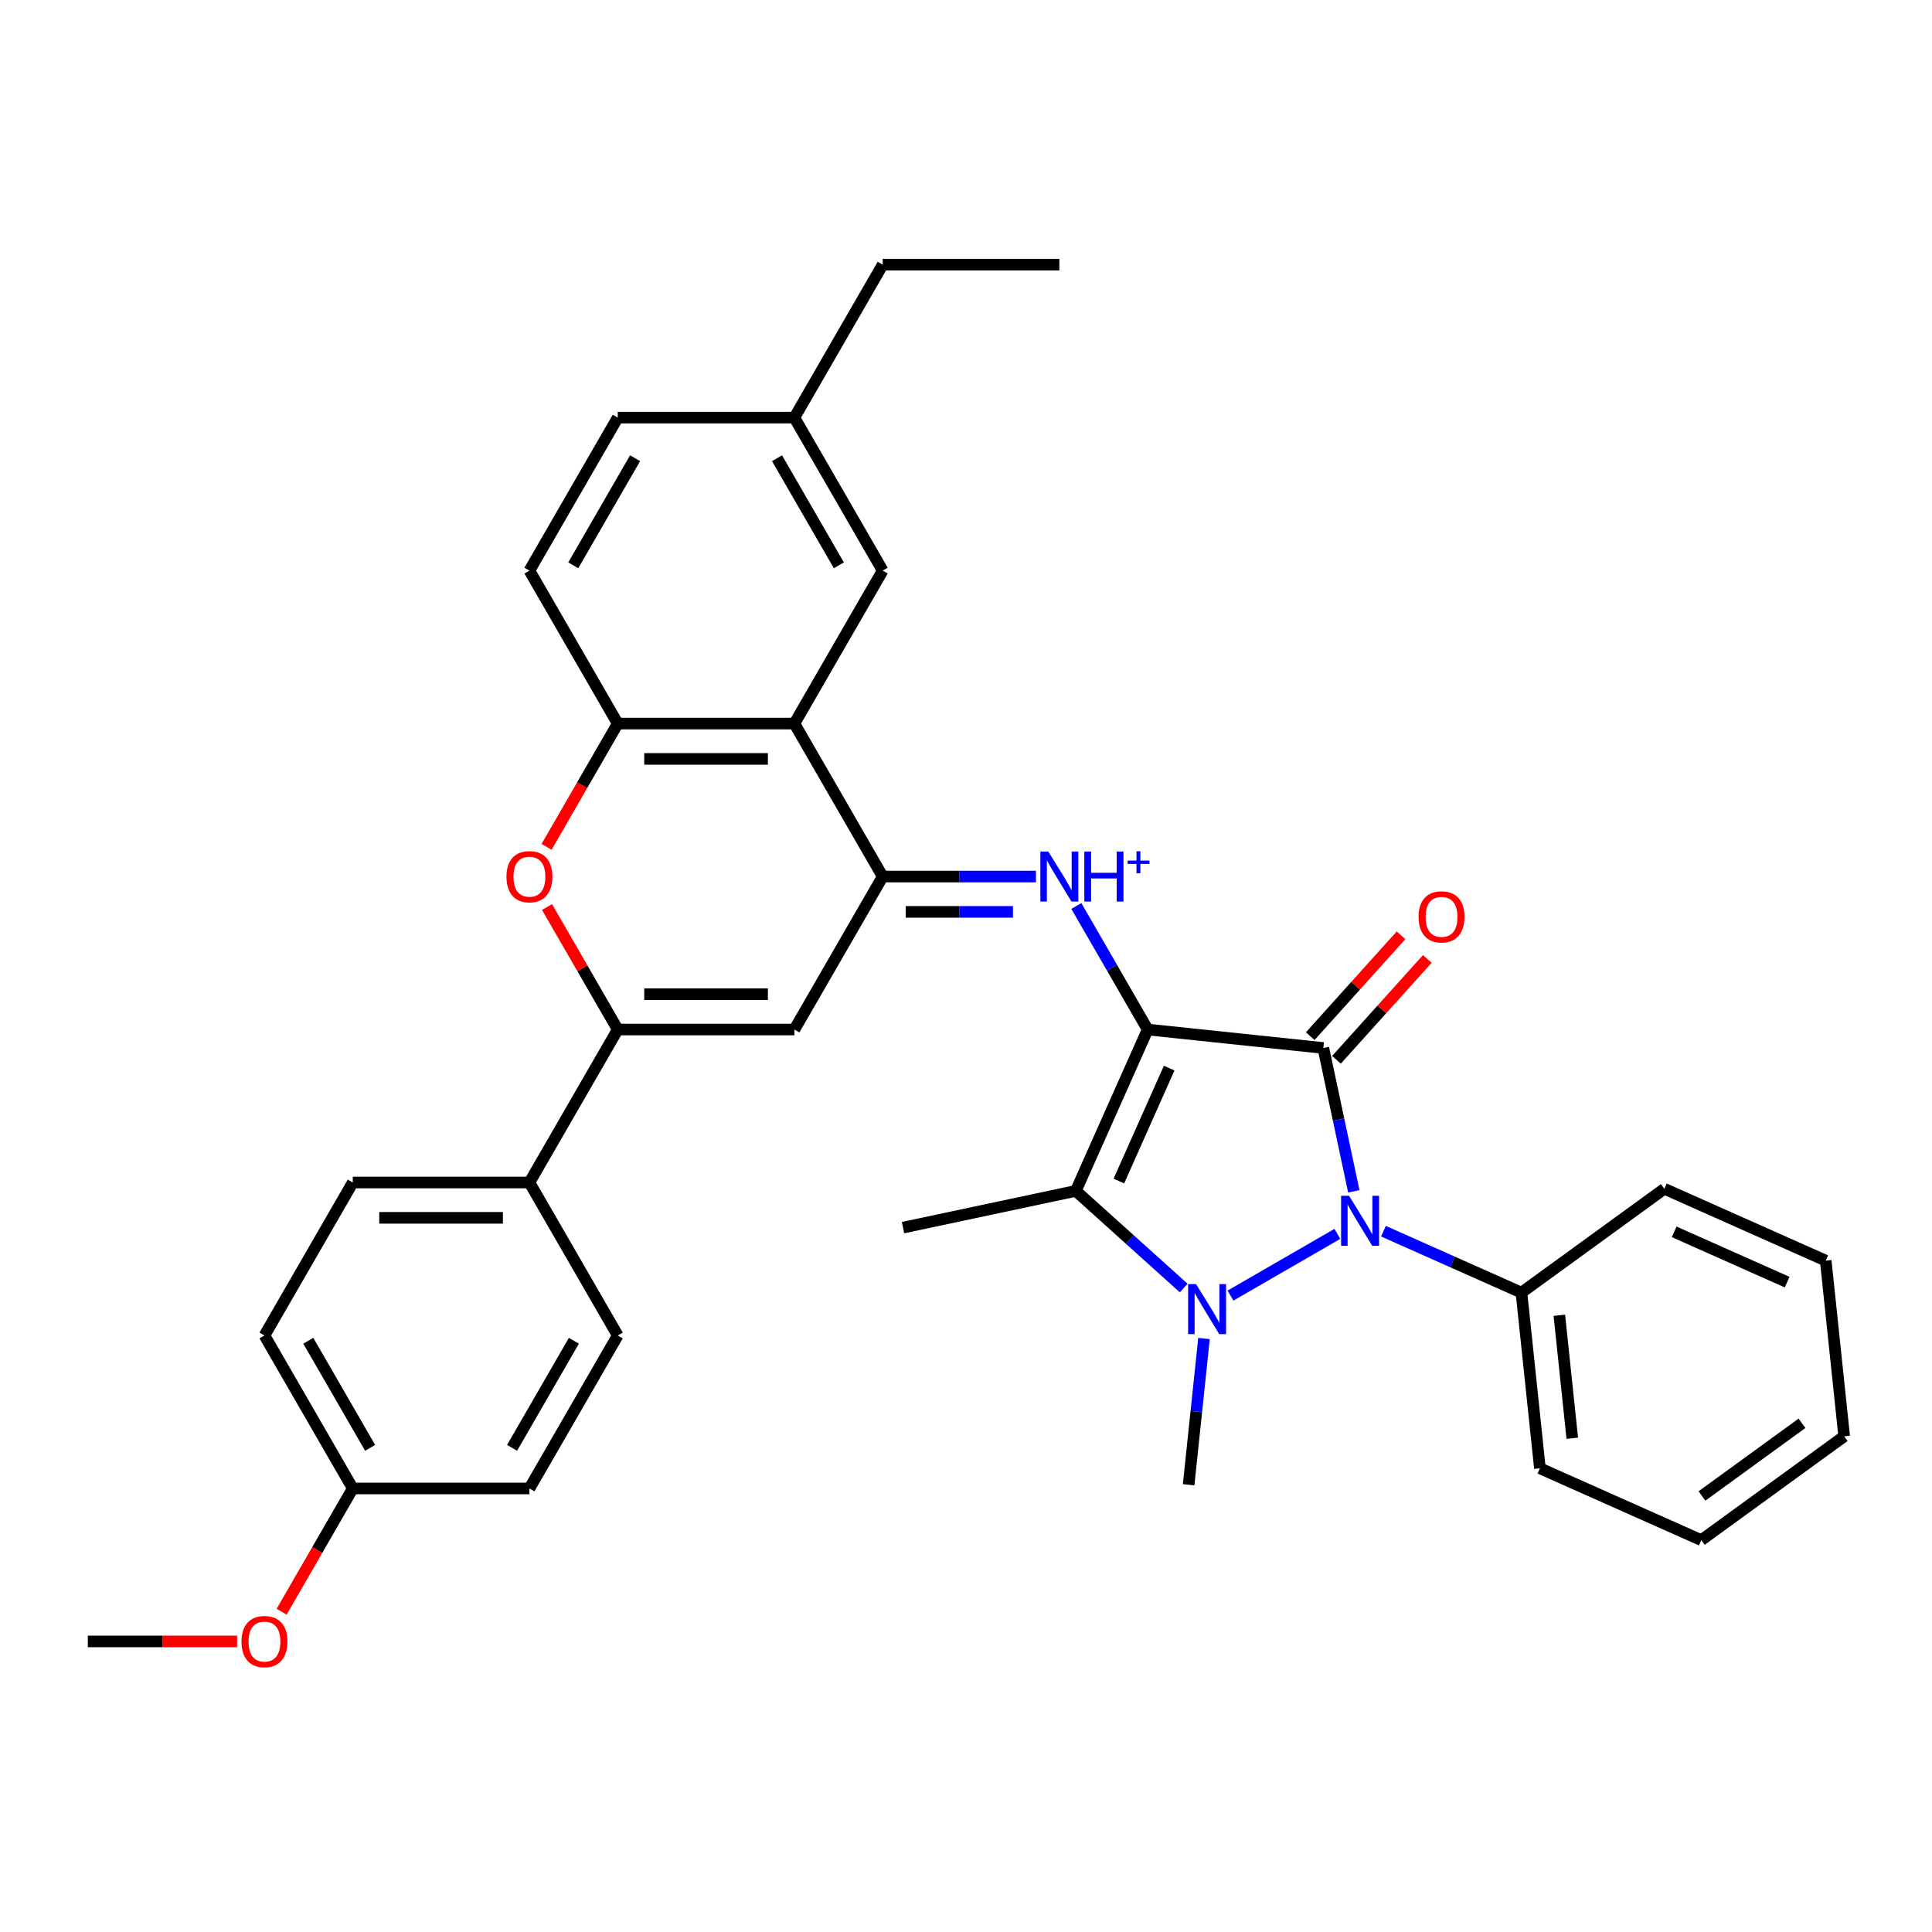 <?xml version='1.0' encoding='iso-8859-1'?>
<svg version='1.1' baseProfile='full'
              xmlns='http://www.w3.org/2000/svg'
                      xmlns:rdkit='http://www.rdkit.org/xml'
                      xmlns:xlink='http://www.w3.org/1999/xlink'
                  xml:space='preserve'
width='1000px' height='1000px' viewBox='0 0 1000 1000'>
<!-- END OF HEADER -->
<rect style='opacity:1.0;fill:#FFFFFF;stroke:none' width='1000' height='1000' x='0' y='0'> </rect>
<path class='bond-0' d='M 594.032,532.881 L 684.961,542.438' style='fill:none;fill-rule:evenodd;stroke:#000000;stroke-width:6px;stroke-linecap:butt;stroke-linejoin:miter;stroke-opacity:1' />
<path class='bond-3' d='M 594.032,532.881 L 575.572,500.907' style='fill:none;fill-rule:evenodd;stroke:#000000;stroke-width:6px;stroke-linecap:butt;stroke-linejoin:miter;stroke-opacity:1' />
<path class='bond-3' d='M 575.572,500.907 L 557.112,468.933' style='fill:none;fill-rule:evenodd;stroke:#0000FF;stroke-width:6px;stroke-linecap:butt;stroke-linejoin:miter;stroke-opacity:1' />
<path class='bond-4' d='M 594.032,532.881 L 556.844,616.406' style='fill:none;fill-rule:evenodd;stroke:#000000;stroke-width:6px;stroke-linecap:butt;stroke-linejoin:miter;stroke-opacity:1' />
<path class='bond-4' d='M 605.159,552.847 L 579.128,611.315' style='fill:none;fill-rule:evenodd;stroke:#000000;stroke-width:6px;stroke-linecap:butt;stroke-linejoin:miter;stroke-opacity:1' />
<path class='bond-2' d='M 684.961,542.438 L 692.847,579.538' style='fill:none;fill-rule:evenodd;stroke:#000000;stroke-width:6px;stroke-linecap:butt;stroke-linejoin:miter;stroke-opacity:1' />
<path class='bond-2' d='M 692.847,579.538 L 700.732,616.638' style='fill:none;fill-rule:evenodd;stroke:#0000FF;stroke-width:6px;stroke-linecap:butt;stroke-linejoin:miter;stroke-opacity:1' />
<path class='bond-11' d='M 691.755,548.556 L 715.259,522.453' style='fill:none;fill-rule:evenodd;stroke:#000000;stroke-width:6px;stroke-linecap:butt;stroke-linejoin:miter;stroke-opacity:1' />
<path class='bond-11' d='M 715.259,522.453 L 738.762,496.35' style='fill:none;fill-rule:evenodd;stroke:#FF0000;stroke-width:6px;stroke-linecap:butt;stroke-linejoin:miter;stroke-opacity:1' />
<path class='bond-11' d='M 678.166,536.32 L 701.67,510.217' style='fill:none;fill-rule:evenodd;stroke:#000000;stroke-width:6px;stroke-linecap:butt;stroke-linejoin:miter;stroke-opacity:1' />
<path class='bond-11' d='M 701.67,510.217 L 725.173,484.114' style='fill:none;fill-rule:evenodd;stroke:#FF0000;stroke-width:6px;stroke-linecap:butt;stroke-linejoin:miter;stroke-opacity:1' />
<path class='bond-1' d='M 612.685,666.685 L 584.764,641.546' style='fill:none;fill-rule:evenodd;stroke:#0000FF;stroke-width:6px;stroke-linecap:butt;stroke-linejoin:miter;stroke-opacity:1' />
<path class='bond-1' d='M 584.764,641.546 L 556.844,616.406' style='fill:none;fill-rule:evenodd;stroke:#000000;stroke-width:6px;stroke-linecap:butt;stroke-linejoin:miter;stroke-opacity:1' />
<path class='bond-18' d='M 623.189,692.817 L 619.211,730.665' style='fill:none;fill-rule:evenodd;stroke:#0000FF;stroke-width:6px;stroke-linecap:butt;stroke-linejoin:miter;stroke-opacity:1' />
<path class='bond-18' d='M 619.211,730.665 L 615.233,768.513' style='fill:none;fill-rule:evenodd;stroke:#000000;stroke-width:6px;stroke-linecap:butt;stroke-linejoin:miter;stroke-opacity:1' />
<path class='bond-34' d='M 636.895,670.596 L 692.214,638.657' style='fill:none;fill-rule:evenodd;stroke:#0000FF;stroke-width:6px;stroke-linecap:butt;stroke-linejoin:miter;stroke-opacity:1' />
<path class='bond-13' d='M 716.075,637.259 L 751.785,653.158' style='fill:none;fill-rule:evenodd;stroke:#0000FF;stroke-width:6px;stroke-linecap:butt;stroke-linejoin:miter;stroke-opacity:1' />
<path class='bond-13' d='M 751.785,653.158 L 787.495,669.057' style='fill:none;fill-rule:evenodd;stroke:#000000;stroke-width:6px;stroke-linecap:butt;stroke-linejoin:miter;stroke-opacity:1' />
<path class='bond-5' d='M 536.212,453.701 L 496.55,453.701' style='fill:none;fill-rule:evenodd;stroke:#0000FF;stroke-width:6px;stroke-linecap:butt;stroke-linejoin:miter;stroke-opacity:1' />
<path class='bond-5' d='M 496.55,453.701 L 456.888,453.701' style='fill:none;fill-rule:evenodd;stroke:#000000;stroke-width:6px;stroke-linecap:butt;stroke-linejoin:miter;stroke-opacity:1' />
<path class='bond-5' d='M 524.313,471.987 L 496.55,471.987' style='fill:none;fill-rule:evenodd;stroke:#0000FF;stroke-width:6px;stroke-linecap:butt;stroke-linejoin:miter;stroke-opacity:1' />
<path class='bond-5' d='M 496.55,471.987 L 468.786,471.987' style='fill:none;fill-rule:evenodd;stroke:#000000;stroke-width:6px;stroke-linecap:butt;stroke-linejoin:miter;stroke-opacity:1' />
<path class='bond-19' d='M 556.844,616.406 L 467.413,635.415' style='fill:none;fill-rule:evenodd;stroke:#000000;stroke-width:6px;stroke-linecap:butt;stroke-linejoin:miter;stroke-opacity:1' />
<path class='bond-6' d='M 456.888,453.701 L 411.173,532.881' style='fill:none;fill-rule:evenodd;stroke:#000000;stroke-width:6px;stroke-linecap:butt;stroke-linejoin:miter;stroke-opacity:1' />
<path class='bond-8' d='M 456.888,453.701 L 411.173,374.52' style='fill:none;fill-rule:evenodd;stroke:#000000;stroke-width:6px;stroke-linecap:butt;stroke-linejoin:miter;stroke-opacity:1' />
<path class='bond-7' d='M 411.173,532.881 L 319.743,532.881' style='fill:none;fill-rule:evenodd;stroke:#000000;stroke-width:6px;stroke-linecap:butt;stroke-linejoin:miter;stroke-opacity:1' />
<path class='bond-7' d='M 397.459,514.595 L 333.458,514.595' style='fill:none;fill-rule:evenodd;stroke:#000000;stroke-width:6px;stroke-linecap:butt;stroke-linejoin:miter;stroke-opacity:1' />
<path class='bond-12' d='M 319.743,532.881 L 274.029,612.061' style='fill:none;fill-rule:evenodd;stroke:#000000;stroke-width:6px;stroke-linecap:butt;stroke-linejoin:miter;stroke-opacity:1' />
<path class='bond-35' d='M 319.743,532.881 L 301.441,501.181' style='fill:none;fill-rule:evenodd;stroke:#000000;stroke-width:6px;stroke-linecap:butt;stroke-linejoin:miter;stroke-opacity:1' />
<path class='bond-35' d='M 301.441,501.181 L 283.14,469.481' style='fill:none;fill-rule:evenodd;stroke:#FF0000;stroke-width:6px;stroke-linecap:butt;stroke-linejoin:miter;stroke-opacity:1' />
<path class='bond-10' d='M 411.173,374.52 L 319.743,374.52' style='fill:none;fill-rule:evenodd;stroke:#000000;stroke-width:6px;stroke-linecap:butt;stroke-linejoin:miter;stroke-opacity:1' />
<path class='bond-10' d='M 397.459,392.806 L 333.458,392.806' style='fill:none;fill-rule:evenodd;stroke:#000000;stroke-width:6px;stroke-linecap:butt;stroke-linejoin:miter;stroke-opacity:1' />
<path class='bond-14' d='M 411.173,374.52 L 456.888,295.34' style='fill:none;fill-rule:evenodd;stroke:#000000;stroke-width:6px;stroke-linecap:butt;stroke-linejoin:miter;stroke-opacity:1' />
<path class='bond-9' d='M 282.907,438.322 L 301.325,406.421' style='fill:none;fill-rule:evenodd;stroke:#FF0000;stroke-width:6px;stroke-linecap:butt;stroke-linejoin:miter;stroke-opacity:1' />
<path class='bond-9' d='M 301.325,406.421 L 319.743,374.52' style='fill:none;fill-rule:evenodd;stroke:#000000;stroke-width:6px;stroke-linecap:butt;stroke-linejoin:miter;stroke-opacity:1' />
<path class='bond-15' d='M 319.743,374.52 L 274.029,295.34' style='fill:none;fill-rule:evenodd;stroke:#000000;stroke-width:6px;stroke-linecap:butt;stroke-linejoin:miter;stroke-opacity:1' />
<path class='bond-16' d='M 274.029,612.061 L 182.599,612.061' style='fill:none;fill-rule:evenodd;stroke:#000000;stroke-width:6px;stroke-linecap:butt;stroke-linejoin:miter;stroke-opacity:1' />
<path class='bond-16' d='M 260.314,630.347 L 196.313,630.347' style='fill:none;fill-rule:evenodd;stroke:#000000;stroke-width:6px;stroke-linecap:butt;stroke-linejoin:miter;stroke-opacity:1' />
<path class='bond-17' d='M 274.029,612.061 L 319.743,691.242' style='fill:none;fill-rule:evenodd;stroke:#000000;stroke-width:6px;stroke-linecap:butt;stroke-linejoin:miter;stroke-opacity:1' />
<path class='bond-26' d='M 787.495,669.057 L 797.052,759.986' style='fill:none;fill-rule:evenodd;stroke:#000000;stroke-width:6px;stroke-linecap:butt;stroke-linejoin:miter;stroke-opacity:1' />
<path class='bond-26' d='M 807.115,680.785 L 813.804,744.436' style='fill:none;fill-rule:evenodd;stroke:#000000;stroke-width:6px;stroke-linecap:butt;stroke-linejoin:miter;stroke-opacity:1' />
<path class='bond-27' d='M 787.495,669.057 L 861.463,615.317' style='fill:none;fill-rule:evenodd;stroke:#000000;stroke-width:6px;stroke-linecap:butt;stroke-linejoin:miter;stroke-opacity:1' />
<path class='bond-20' d='M 456.888,295.34 L 411.173,216.16' style='fill:none;fill-rule:evenodd;stroke:#000000;stroke-width:6px;stroke-linecap:butt;stroke-linejoin:miter;stroke-opacity:1' />
<path class='bond-20' d='M 434.194,292.606 L 402.194,237.18' style='fill:none;fill-rule:evenodd;stroke:#000000;stroke-width:6px;stroke-linecap:butt;stroke-linejoin:miter;stroke-opacity:1' />
<path class='bond-36' d='M 274.029,295.34 L 319.743,216.16' style='fill:none;fill-rule:evenodd;stroke:#000000;stroke-width:6px;stroke-linecap:butt;stroke-linejoin:miter;stroke-opacity:1' />
<path class='bond-36' d='M 296.722,292.606 L 328.722,237.18' style='fill:none;fill-rule:evenodd;stroke:#000000;stroke-width:6px;stroke-linecap:butt;stroke-linejoin:miter;stroke-opacity:1' />
<path class='bond-24' d='M 182.599,612.061 L 136.884,691.242' style='fill:none;fill-rule:evenodd;stroke:#000000;stroke-width:6px;stroke-linecap:butt;stroke-linejoin:miter;stroke-opacity:1' />
<path class='bond-23' d='M 319.743,691.242 L 274.029,770.422' style='fill:none;fill-rule:evenodd;stroke:#000000;stroke-width:6px;stroke-linecap:butt;stroke-linejoin:miter;stroke-opacity:1' />
<path class='bond-23' d='M 297.05,693.976 L 265.05,749.402' style='fill:none;fill-rule:evenodd;stroke:#000000;stroke-width:6px;stroke-linecap:butt;stroke-linejoin:miter;stroke-opacity:1' />
<path class='bond-22' d='M 411.173,216.16 L 319.743,216.16' style='fill:none;fill-rule:evenodd;stroke:#000000;stroke-width:6px;stroke-linecap:butt;stroke-linejoin:miter;stroke-opacity:1' />
<path class='bond-28' d='M 411.173,216.16 L 456.888,136.979' style='fill:none;fill-rule:evenodd;stroke:#000000;stroke-width:6px;stroke-linecap:butt;stroke-linejoin:miter;stroke-opacity:1' />
<path class='bond-21' d='M 182.599,770.422 L 274.029,770.422' style='fill:none;fill-rule:evenodd;stroke:#000000;stroke-width:6px;stroke-linecap:butt;stroke-linejoin:miter;stroke-opacity:1' />
<path class='bond-25' d='M 182.599,770.422 L 164.181,802.323' style='fill:none;fill-rule:evenodd;stroke:#000000;stroke-width:6px;stroke-linecap:butt;stroke-linejoin:miter;stroke-opacity:1' />
<path class='bond-25' d='M 164.181,802.323 L 145.763,834.224' style='fill:none;fill-rule:evenodd;stroke:#FF0000;stroke-width:6px;stroke-linecap:butt;stroke-linejoin:miter;stroke-opacity:1' />
<path class='bond-38' d='M 182.599,770.422 L 136.884,691.242' style='fill:none;fill-rule:evenodd;stroke:#000000;stroke-width:6px;stroke-linecap:butt;stroke-linejoin:miter;stroke-opacity:1' />
<path class='bond-38' d='M 191.578,749.402 L 159.577,693.976' style='fill:none;fill-rule:evenodd;stroke:#000000;stroke-width:6px;stroke-linecap:butt;stroke-linejoin:miter;stroke-opacity:1' />
<path class='bond-29' d='M 122.713,849.603 L 84.084,849.603' style='fill:none;fill-rule:evenodd;stroke:#FF0000;stroke-width:6px;stroke-linecap:butt;stroke-linejoin:miter;stroke-opacity:1' />
<path class='bond-29' d='M 84.084,849.603 L 45.455,849.603' style='fill:none;fill-rule:evenodd;stroke:#000000;stroke-width:6px;stroke-linecap:butt;stroke-linejoin:miter;stroke-opacity:1' />
<path class='bond-31' d='M 797.052,759.986 L 880.577,797.174' style='fill:none;fill-rule:evenodd;stroke:#000000;stroke-width:6px;stroke-linecap:butt;stroke-linejoin:miter;stroke-opacity:1' />
<path class='bond-32' d='M 861.463,615.317 L 944.988,652.504' style='fill:none;fill-rule:evenodd;stroke:#000000;stroke-width:6px;stroke-linecap:butt;stroke-linejoin:miter;stroke-opacity:1' />
<path class='bond-32' d='M 866.555,637.6 L 925.022,663.631' style='fill:none;fill-rule:evenodd;stroke:#000000;stroke-width:6px;stroke-linecap:butt;stroke-linejoin:miter;stroke-opacity:1' />
<path class='bond-30' d='M 456.888,136.979 L 548.317,136.979' style='fill:none;fill-rule:evenodd;stroke:#000000;stroke-width:6px;stroke-linecap:butt;stroke-linejoin:miter;stroke-opacity:1' />
<path class='bond-37' d='M 880.577,797.174 L 954.545,743.433' style='fill:none;fill-rule:evenodd;stroke:#000000;stroke-width:6px;stroke-linecap:butt;stroke-linejoin:miter;stroke-opacity:1' />
<path class='bond-37' d='M 880.924,774.319 L 932.702,736.701' style='fill:none;fill-rule:evenodd;stroke:#000000;stroke-width:6px;stroke-linecap:butt;stroke-linejoin:miter;stroke-opacity:1' />
<path class='bond-33' d='M 944.988,652.504 L 954.545,743.433' style='fill:none;fill-rule:evenodd;stroke:#000000;stroke-width:6px;stroke-linecap:butt;stroke-linejoin:miter;stroke-opacity:1' />
<path  class='atom-2' d='M 619.066 664.638
L 627.551 678.353
Q 628.392 679.706, 629.745 682.156
Q 631.098 684.606, 631.172 684.753
L 631.172 664.638
L 634.609 664.638
L 634.609 690.531
L 631.062 690.531
L 621.955 675.537
Q 620.895 673.781, 619.761 671.77
Q 618.664 669.758, 618.335 669.136
L 618.335 690.531
L 614.97 690.531
L 614.97 664.638
L 619.066 664.638
' fill='#0000FF'/>
<path  class='atom-3' d='M 698.247 618.923
L 706.731 632.638
Q 707.572 633.991, 708.926 636.441
Q 710.279 638.892, 710.352 639.038
L 710.352 618.923
L 713.79 618.923
L 713.79 644.816
L 710.242 644.816
L 701.136 629.822
Q 700.075 628.066, 698.942 626.055
Q 697.844 624.043, 697.515 623.422
L 697.515 644.816
L 694.151 644.816
L 694.151 618.923
L 698.247 618.923
' fill='#0000FF'/>
<path  class='atom-4' d='M 542.594 440.754
L 551.079 454.469
Q 551.92 455.822, 553.273 458.272
Q 554.626 460.723, 554.699 460.869
L 554.699 440.754
L 558.137 440.754
L 558.137 466.647
L 554.589 466.647
L 545.483 451.653
Q 544.422 449.897, 543.289 447.886
Q 542.192 445.874, 541.862 445.253
L 541.862 466.647
L 538.498 466.647
L 538.498 440.754
L 542.594 440.754
' fill='#0000FF'/>
<path  class='atom-4' d='M 561.245 440.754
L 564.756 440.754
L 564.756 451.762
L 577.995 451.762
L 577.995 440.754
L 581.506 440.754
L 581.506 466.647
L 577.995 466.647
L 577.995 454.688
L 564.756 454.688
L 564.756 466.647
L 561.245 466.647
L 561.245 440.754
' fill='#0000FF'/>
<path  class='atom-4' d='M 583.679 445.422
L 588.241 445.422
L 588.241 440.618
L 590.268 440.618
L 590.268 445.422
L 594.951 445.422
L 594.951 447.159
L 590.268 447.159
L 590.268 451.987
L 588.241 451.987
L 588.241 447.159
L 583.679 447.159
L 583.679 445.422
' fill='#0000FF'/>
<path  class='atom-10' d='M 262.143 453.774
Q 262.143 447.557, 265.215 444.082
Q 268.287 440.608, 274.029 440.608
Q 279.77 440.608, 282.842 444.082
Q 285.914 447.557, 285.914 453.774
Q 285.914 460.064, 282.806 463.648
Q 279.697 467.196, 274.029 467.196
Q 268.323 467.196, 265.215 463.648
Q 262.143 460.101, 262.143 453.774
M 274.029 464.27
Q 277.978 464.27, 280.099 461.637
Q 282.257 458.967, 282.257 453.774
Q 282.257 448.69, 280.099 446.13
Q 277.978 443.534, 274.029 443.534
Q 270.079 443.534, 267.921 446.094
Q 265.8 448.654, 265.8 453.774
Q 265.8 459.004, 267.921 461.637
Q 270.079 464.27, 274.029 464.27
' fill='#FF0000'/>
<path  class='atom-12' d='M 734.253 474.566
Q 734.253 468.349, 737.325 464.874
Q 740.397 461.4, 746.139 461.4
Q 751.881 461.4, 754.953 464.874
Q 758.025 468.349, 758.025 474.566
Q 758.025 480.856, 754.916 484.44
Q 751.808 487.988, 746.139 487.988
Q 740.434 487.988, 737.325 484.44
Q 734.253 480.893, 734.253 474.566
M 746.139 485.062
Q 750.089 485.062, 752.21 482.429
Q 754.368 479.759, 754.368 474.566
Q 754.368 469.482, 752.21 466.922
Q 750.089 464.326, 746.139 464.326
Q 742.189 464.326, 740.032 466.886
Q 737.911 469.446, 737.911 474.566
Q 737.911 479.796, 740.032 482.429
Q 742.189 485.062, 746.139 485.062
' fill='#FF0000'/>
<path  class='atom-26' d='M 124.998 849.676
Q 124.998 843.458, 128.07 839.984
Q 131.142 836.51, 136.884 836.51
Q 142.626 836.51, 145.698 839.984
Q 148.77 843.458, 148.77 849.676
Q 148.77 855.966, 145.661 859.55
Q 142.553 863.098, 136.884 863.098
Q 131.179 863.098, 128.07 859.55
Q 124.998 856.003, 124.998 849.676
M 136.884 860.172
Q 140.834 860.172, 142.955 857.539
Q 145.113 854.869, 145.113 849.676
Q 145.113 844.592, 142.955 842.032
Q 140.834 839.436, 136.884 839.436
Q 132.934 839.436, 130.777 841.996
Q 128.655 844.556, 128.655 849.676
Q 128.655 854.905, 130.777 857.539
Q 132.934 860.172, 136.884 860.172
' fill='#FF0000'/>
</svg>
